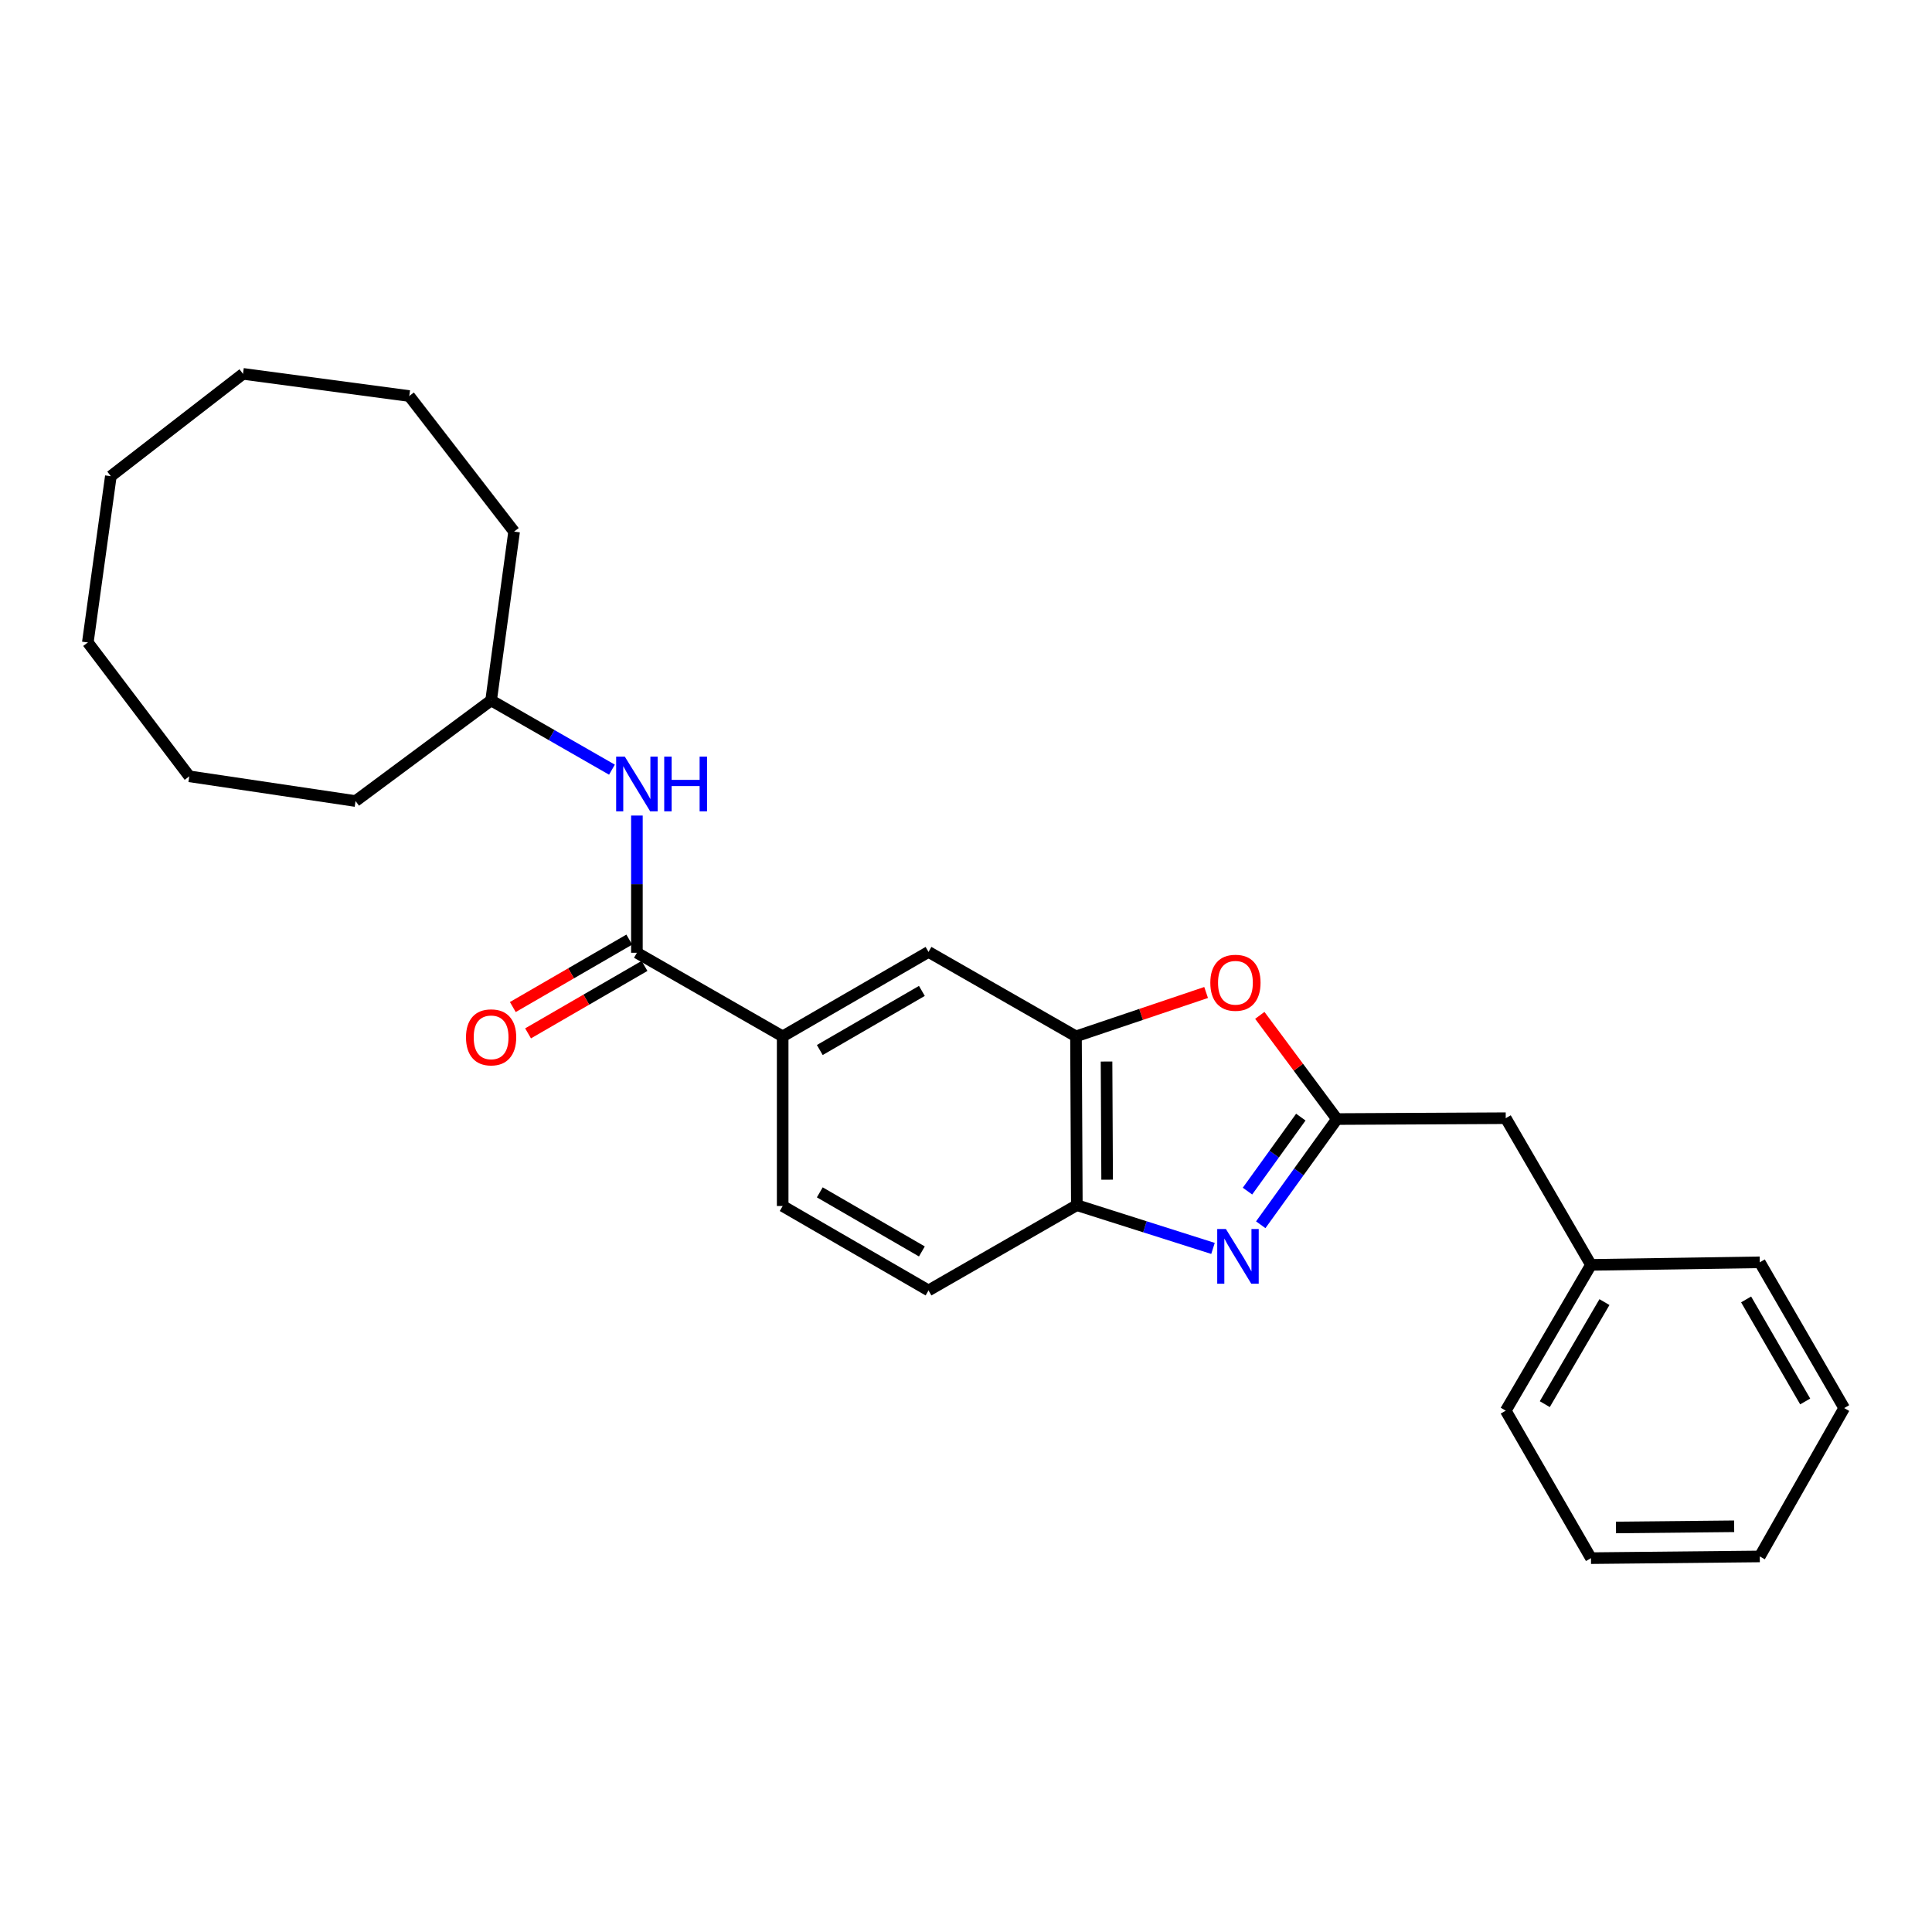 <?xml version='1.0' encoding='iso-8859-1'?>
<svg version='1.1' baseProfile='full'
              xmlns='http://www.w3.org/2000/svg'
                      xmlns:rdkit='http://www.rdkit.org/xml'
                      xmlns:xlink='http://www.w3.org/1999/xlink'
                  xml:space='preserve'
width='1000px' height='1000px' viewBox='0 0 1000 1000'>
<!-- END OF HEADER -->
<rect style='opacity:1.0;fill:#FFFFFF;stroke:none' width='1000' height='1000' x='0' y='0'> </rect>
<path class='bond-0' d='M 652.558,633.932 L 672.275,606.577' style='fill:none;fill-rule:evenodd;stroke:#0000FF;stroke-width:6px;stroke-linecap:butt;stroke-linejoin:miter;stroke-opacity:1' />
<path class='bond-0' d='M 672.275,606.577 L 691.992,579.222' style='fill:none;fill-rule:evenodd;stroke:#000000;stroke-width:6px;stroke-linecap:butt;stroke-linejoin:miter;stroke-opacity:1' />
<path class='bond-0' d='M 645.699,616.518 L 659.501,597.369' style='fill:none;fill-rule:evenodd;stroke:#0000FF;stroke-width:6px;stroke-linecap:butt;stroke-linejoin:miter;stroke-opacity:1' />
<path class='bond-0' d='M 659.501,597.369 L 673.303,578.221' style='fill:none;fill-rule:evenodd;stroke:#000000;stroke-width:6px;stroke-linecap:butt;stroke-linejoin:miter;stroke-opacity:1' />
<path class='bond-4' d='M 627.845,646.176 L 592.607,634.984' style='fill:none;fill-rule:evenodd;stroke:#0000FF;stroke-width:6px;stroke-linecap:butt;stroke-linejoin:miter;stroke-opacity:1' />
<path class='bond-4' d='M 592.607,634.984 L 557.369,623.793' style='fill:none;fill-rule:evenodd;stroke:#000000;stroke-width:6px;stroke-linecap:butt;stroke-linejoin:miter;stroke-opacity:1' />
<path class='bond-1' d='M 691.992,579.222 L 672.033,552.386' style='fill:none;fill-rule:evenodd;stroke:#000000;stroke-width:6px;stroke-linecap:butt;stroke-linejoin:miter;stroke-opacity:1' />
<path class='bond-1' d='M 672.033,552.386 L 652.075,525.551' style='fill:none;fill-rule:evenodd;stroke:#FF0000;stroke-width:6px;stroke-linecap:butt;stroke-linejoin:miter;stroke-opacity:1' />
<path class='bond-10' d='M 691.992,579.222 L 779.367,578.776' style='fill:none;fill-rule:evenodd;stroke:#000000;stroke-width:6px;stroke-linecap:butt;stroke-linejoin:miter;stroke-opacity:1' />
<path class='bond-26' d='M 624.283,513.708 L 590.607,525.063' style='fill:none;fill-rule:evenodd;stroke:#FF0000;stroke-width:6px;stroke-linecap:butt;stroke-linejoin:miter;stroke-opacity:1' />
<path class='bond-26' d='M 590.607,525.063 L 556.932,536.418' style='fill:none;fill-rule:evenodd;stroke:#000000;stroke-width:6px;stroke-linecap:butt;stroke-linejoin:miter;stroke-opacity:1' />
<path class='bond-2' d='M 329.659,493.15 L 405.111,536.418' style='fill:none;fill-rule:evenodd;stroke:#000000;stroke-width:6px;stroke-linecap:butt;stroke-linejoin:miter;stroke-opacity:1' />
<path class='bond-6' d='M 329.659,493.15 L 329.659,457.639' style='fill:none;fill-rule:evenodd;stroke:#000000;stroke-width:6px;stroke-linecap:butt;stroke-linejoin:miter;stroke-opacity:1' />
<path class='bond-6' d='M 329.659,457.639 L 329.659,422.128' style='fill:none;fill-rule:evenodd;stroke:#0000FF;stroke-width:6px;stroke-linecap:butt;stroke-linejoin:miter;stroke-opacity:1' />
<path class='bond-8' d='M 325.714,486.337 L 295.574,503.79' style='fill:none;fill-rule:evenodd;stroke:#000000;stroke-width:6px;stroke-linecap:butt;stroke-linejoin:miter;stroke-opacity:1' />
<path class='bond-8' d='M 295.574,503.79 L 265.434,521.243' style='fill:none;fill-rule:evenodd;stroke:#FF0000;stroke-width:6px;stroke-linecap:butt;stroke-linejoin:miter;stroke-opacity:1' />
<path class='bond-8' d='M 333.605,499.964 L 303.464,517.417' style='fill:none;fill-rule:evenodd;stroke:#000000;stroke-width:6px;stroke-linecap:butt;stroke-linejoin:miter;stroke-opacity:1' />
<path class='bond-8' d='M 303.464,517.417 L 273.324,534.87' style='fill:none;fill-rule:evenodd;stroke:#FF0000;stroke-width:6px;stroke-linecap:butt;stroke-linejoin:miter;stroke-opacity:1' />
<path class='bond-3' d='M 556.932,536.418 L 557.369,623.793' style='fill:none;fill-rule:evenodd;stroke:#000000;stroke-width:6px;stroke-linecap:butt;stroke-linejoin:miter;stroke-opacity:1' />
<path class='bond-3' d='M 572.744,549.445 L 573.05,610.608' style='fill:none;fill-rule:evenodd;stroke:#000000;stroke-width:6px;stroke-linecap:butt;stroke-linejoin:miter;stroke-opacity:1' />
<path class='bond-7' d='M 556.932,536.418 L 480.597,492.713' style='fill:none;fill-rule:evenodd;stroke:#000000;stroke-width:6px;stroke-linecap:butt;stroke-linejoin:miter;stroke-opacity:1' />
<path class='bond-9' d='M 557.369,623.793 L 480.597,667.926' style='fill:none;fill-rule:evenodd;stroke:#000000;stroke-width:6px;stroke-linecap:butt;stroke-linejoin:miter;stroke-opacity:1' />
<path class='bond-5' d='M 405.111,536.418 L 405.111,624.23' style='fill:none;fill-rule:evenodd;stroke:#000000;stroke-width:6px;stroke-linecap:butt;stroke-linejoin:miter;stroke-opacity:1' />
<path class='bond-27' d='M 405.111,536.418 L 480.597,492.713' style='fill:none;fill-rule:evenodd;stroke:#000000;stroke-width:6px;stroke-linecap:butt;stroke-linejoin:miter;stroke-opacity:1' />
<path class='bond-27' d='M 424.323,543.489 L 477.164,512.896' style='fill:none;fill-rule:evenodd;stroke:#000000;stroke-width:6px;stroke-linecap:butt;stroke-linejoin:miter;stroke-opacity:1' />
<path class='bond-12' d='M 316.745,398.381 L 285.472,380.453' style='fill:none;fill-rule:evenodd;stroke:#0000FF;stroke-width:6px;stroke-linecap:butt;stroke-linejoin:miter;stroke-opacity:1' />
<path class='bond-12' d='M 285.472,380.453 L 254.199,362.525' style='fill:none;fill-rule:evenodd;stroke:#000000;stroke-width:6px;stroke-linecap:butt;stroke-linejoin:miter;stroke-opacity:1' />
<path class='bond-11' d='M 480.597,667.926 L 405.111,624.23' style='fill:none;fill-rule:evenodd;stroke:#000000;stroke-width:6px;stroke-linecap:butt;stroke-linejoin:miter;stroke-opacity:1' />
<path class='bond-11' d='M 477.163,647.744 L 424.322,617.157' style='fill:none;fill-rule:evenodd;stroke:#000000;stroke-width:6px;stroke-linecap:butt;stroke-linejoin:miter;stroke-opacity:1' />
<path class='bond-13' d='M 779.367,578.776 L 823.483,654.699' style='fill:none;fill-rule:evenodd;stroke:#000000;stroke-width:6px;stroke-linecap:butt;stroke-linejoin:miter;stroke-opacity:1' />
<path class='bond-16' d='M 254.199,362.525 L 184.031,414.62' style='fill:none;fill-rule:evenodd;stroke:#000000;stroke-width:6px;stroke-linecap:butt;stroke-linejoin:miter;stroke-opacity:1' />
<path class='bond-17' d='M 254.199,362.525 L 266.105,275.15' style='fill:none;fill-rule:evenodd;stroke:#000000;stroke-width:6px;stroke-linecap:butt;stroke-linejoin:miter;stroke-opacity:1' />
<path class='bond-14' d='M 823.483,654.699 L 779.367,730.16' style='fill:none;fill-rule:evenodd;stroke:#000000;stroke-width:6px;stroke-linecap:butt;stroke-linejoin:miter;stroke-opacity:1' />
<path class='bond-14' d='M 830.459,673.966 L 799.578,726.788' style='fill:none;fill-rule:evenodd;stroke:#000000;stroke-width:6px;stroke-linecap:butt;stroke-linejoin:miter;stroke-opacity:1' />
<path class='bond-15' d='M 823.483,654.699 L 910.858,653.37' style='fill:none;fill-rule:evenodd;stroke:#000000;stroke-width:6px;stroke-linecap:butt;stroke-linejoin:miter;stroke-opacity:1' />
<path class='bond-19' d='M 779.367,730.16 L 823.483,806.495' style='fill:none;fill-rule:evenodd;stroke:#000000;stroke-width:6px;stroke-linecap:butt;stroke-linejoin:miter;stroke-opacity:1' />
<path class='bond-18' d='M 910.858,653.37 L 954.545,728.821' style='fill:none;fill-rule:evenodd;stroke:#000000;stroke-width:6px;stroke-linecap:butt;stroke-linejoin:miter;stroke-opacity:1' />
<path class='bond-18' d='M 903.784,672.578 L 934.365,725.394' style='fill:none;fill-rule:evenodd;stroke:#000000;stroke-width:6px;stroke-linecap:butt;stroke-linejoin:miter;stroke-opacity:1' />
<path class='bond-20' d='M 184.031,414.62 L 97.978,401.821' style='fill:none;fill-rule:evenodd;stroke:#000000;stroke-width:6px;stroke-linecap:butt;stroke-linejoin:miter;stroke-opacity:1' />
<path class='bond-21' d='M 266.105,275.15 L 211.833,204.983' style='fill:none;fill-rule:evenodd;stroke:#000000;stroke-width:6px;stroke-linecap:butt;stroke-linejoin:miter;stroke-opacity:1' />
<path class='bond-22' d='M 954.545,728.821 L 910.858,805.611' style='fill:none;fill-rule:evenodd;stroke:#000000;stroke-width:6px;stroke-linecap:butt;stroke-linejoin:miter;stroke-opacity:1' />
<path class='bond-28' d='M 823.483,806.495 L 910.858,805.611' style='fill:none;fill-rule:evenodd;stroke:#000000;stroke-width:6px;stroke-linecap:butt;stroke-linejoin:miter;stroke-opacity:1' />
<path class='bond-28' d='M 836.43,790.616 L 897.593,789.998' style='fill:none;fill-rule:evenodd;stroke:#000000;stroke-width:6px;stroke-linecap:butt;stroke-linejoin:miter;stroke-opacity:1' />
<path class='bond-25' d='M 97.978,401.821 L 45.455,332.537' style='fill:none;fill-rule:evenodd;stroke:#000000;stroke-width:6px;stroke-linecap:butt;stroke-linejoin:miter;stroke-opacity:1' />
<path class='bond-24' d='M 211.833,204.983 L 125.779,193.505' style='fill:none;fill-rule:evenodd;stroke:#000000;stroke-width:6px;stroke-linecap:butt;stroke-linejoin:miter;stroke-opacity:1' />
<path class='bond-23' d='M 57.369,246.475 L 125.779,193.505' style='fill:none;fill-rule:evenodd;stroke:#000000;stroke-width:6px;stroke-linecap:butt;stroke-linejoin:miter;stroke-opacity:1' />
<path class='bond-29' d='M 57.369,246.475 L 45.455,332.537' style='fill:none;fill-rule:evenodd;stroke:#000000;stroke-width:6px;stroke-linecap:butt;stroke-linejoin:miter;stroke-opacity:1' />
<path  class='atom-0' d='M 634.513 636.122
L 643.793 651.122
Q 644.713 652.602, 646.193 655.282
Q 647.673 657.962, 647.753 658.122
L 647.753 636.122
L 651.513 636.122
L 651.513 664.442
L 647.633 664.442
L 637.673 648.042
Q 636.513 646.122, 635.273 643.922
Q 634.073 641.722, 633.713 641.042
L 633.713 664.442
L 630.033 664.442
L 630.033 636.122
L 634.513 636.122
' fill='#0000FF'/>
<path  class='atom-2' d='M 626.46 508.671
Q 626.46 501.871, 629.82 498.071
Q 633.18 494.271, 639.46 494.271
Q 645.74 494.271, 649.1 498.071
Q 652.46 501.871, 652.46 508.671
Q 652.46 515.551, 649.06 519.471
Q 645.66 523.351, 639.46 523.351
Q 633.22 523.351, 629.82 519.471
Q 626.46 515.591, 626.46 508.671
M 639.46 520.151
Q 643.78 520.151, 646.1 517.271
Q 648.46 514.351, 648.46 508.671
Q 648.46 503.111, 646.1 500.311
Q 643.78 497.471, 639.46 497.471
Q 635.14 497.471, 632.78 500.271
Q 630.46 503.071, 630.46 508.671
Q 630.46 514.391, 632.78 517.271
Q 635.14 520.151, 639.46 520.151
' fill='#FF0000'/>
<path  class='atom-7' d='M 323.399 391.624
L 332.679 406.624
Q 333.599 408.104, 335.079 410.784
Q 336.559 413.464, 336.639 413.624
L 336.639 391.624
L 340.399 391.624
L 340.399 419.944
L 336.519 419.944
L 326.559 403.544
Q 325.399 401.624, 324.159 399.424
Q 322.959 397.224, 322.599 396.544
L 322.599 419.944
L 318.919 419.944
L 318.919 391.624
L 323.399 391.624
' fill='#0000FF'/>
<path  class='atom-7' d='M 343.799 391.624
L 347.639 391.624
L 347.639 403.664
L 362.119 403.664
L 362.119 391.624
L 365.959 391.624
L 365.959 419.944
L 362.119 419.944
L 362.119 406.864
L 347.639 406.864
L 347.639 419.944
L 343.799 419.944
L 343.799 391.624
' fill='#0000FF'/>
<path  class='atom-9' d='M 241.199 536.927
Q 241.199 530.127, 244.559 526.327
Q 247.919 522.527, 254.199 522.527
Q 260.479 522.527, 263.839 526.327
Q 267.199 530.127, 267.199 536.927
Q 267.199 543.807, 263.799 547.727
Q 260.399 551.607, 254.199 551.607
Q 247.959 551.607, 244.559 547.727
Q 241.199 543.847, 241.199 536.927
M 254.199 548.407
Q 258.519 548.407, 260.839 545.527
Q 263.199 542.607, 263.199 536.927
Q 263.199 531.367, 260.839 528.567
Q 258.519 525.727, 254.199 525.727
Q 249.879 525.727, 247.519 528.527
Q 245.199 531.327, 245.199 536.927
Q 245.199 542.647, 247.519 545.527
Q 249.879 548.407, 254.199 548.407
' fill='#FF0000'/>
</svg>
